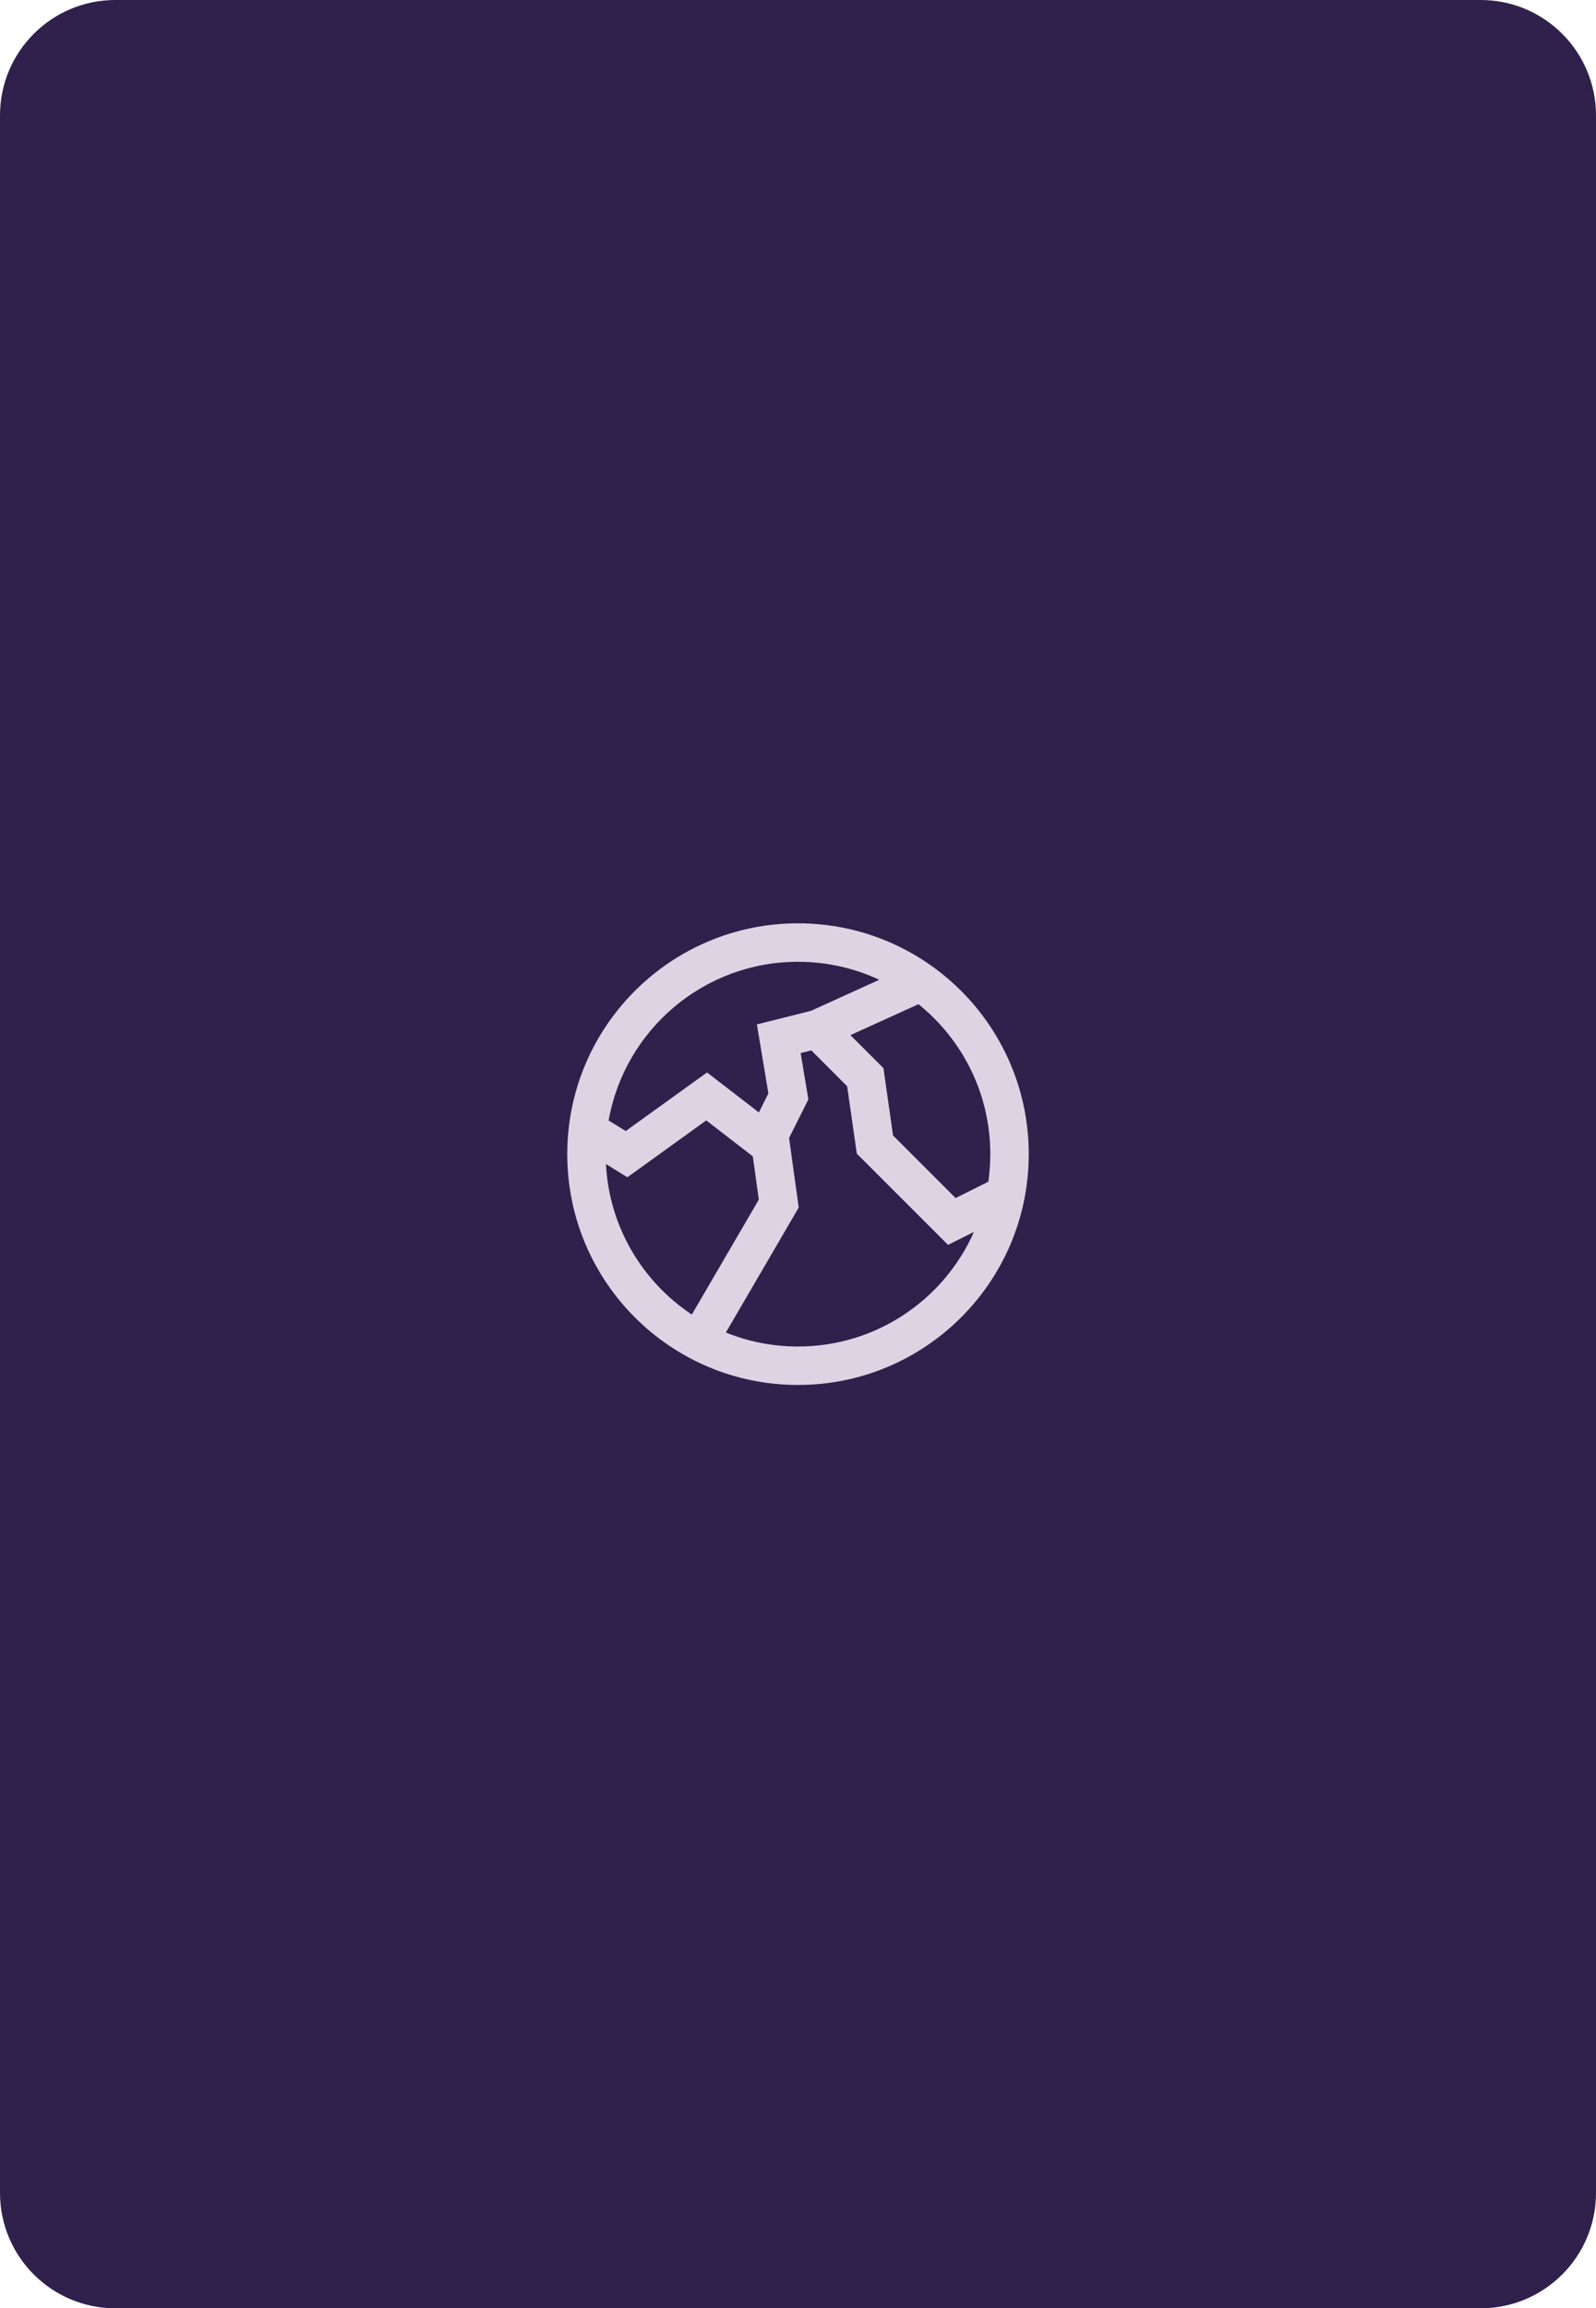 <svg width="83" height="120" viewBox="0 0 83 120" fill="none" xmlns="http://www.w3.org/2000/svg">
<path d="M0 6C0 2.686 2.686 0 6 0H77C80.314 0 83 2.686 83 6V114C83 117.314 80.314 120 77 120H6C2.686 120 0 117.314 0 114V6Z" fill="#30204C"/>
<path fill-rule="evenodd" clip-rule="evenodd" d="M47.765 52.205C50.043 54.038 51.5 56.849 51.5 60C51.5 60.487 51.465 60.965 51.398 61.433L49.697 62.283L46.443 59.029L45.943 55.529L44.227 53.813L47.765 52.205ZM45.727 50.935C44.443 50.335 43.011 50 41.5 50C36.574 50 32.48 53.562 31.652 58.251L32.541 58.798L36.771 55.753L39.466 57.832L39.96 56.843L39.362 53.254L42.171 52.551L45.727 50.935ZM42.193 54.607L41.638 54.746L42.04 57.156L41.036 59.163L41.538 62.776L37.749 69.273C38.907 69.742 40.173 70 41.5 70C45.584 70 49.096 67.552 50.649 64.044L49.303 64.717L44.557 59.972L44.057 56.472L42.193 54.607ZM35.978 68.338C33.413 66.636 31.679 63.782 31.513 60.515L32.626 61.202L36.729 58.247L39.149 60.114L39.462 62.366L35.978 68.338ZM53.5 60C53.5 53.373 48.127 48 41.5 48C34.873 48 29.5 53.373 29.5 60C29.5 66.627 34.873 72 41.5 72C48.127 72 53.5 66.627 53.5 60Z" fill="#DDD3E3"/>
</svg>
